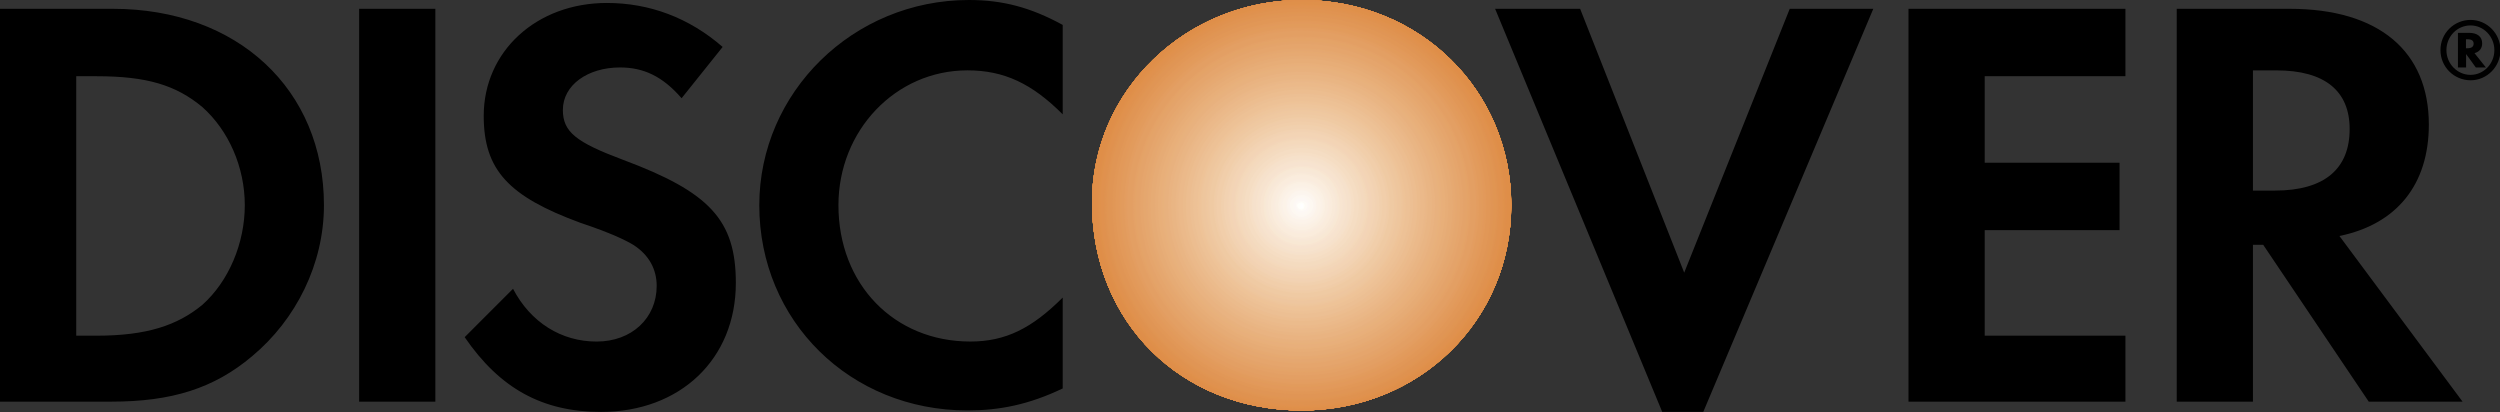 <svg width="2279" height="376" viewBox="0 0 2279 376" fill="none" xmlns="http://www.w3.org/2000/svg">
<rect x="0" y="0" width="2279" height="376" fill="#333333" stroke="none"/>
<g clip-path="url(#clip0)">
<path fill-rule="evenodd" clip-rule="evenodd" d="M102.889 8.028H0V366.136H101.553C156.351 366.136 195.091 354.1 229.837 324.711C269.927 291.314 295.309 240.524 295.309 187.076C295.309 81.528 216.465 8.028 102.889 8.028V8.028ZM184.404 277.942C161.694 296.657 133.615 306.009 88.194 306.009H69.492V69.492H88.194C133.615 69.492 160.345 77.507 184.404 97.546C208.45 118.92 223.158 152.343 223.158 187.076C223.145 221.822 208.45 256.568 184.404 277.942ZM327.383 366.149H396.862V8.028H327.383V366.149ZM567.894 145.663C525.133 129.633 513.11 120.282 513.11 100.23C513.11 77.52 535.82 61.49 565.222 61.49C586.597 61.49 603.976 69.505 621.342 89.543L658.76 42.787C628.022 16.056 591.953 2.698 553.199 2.698C489.064 2.698 440.959 46.795 440.959 105.587C440.959 155.028 463.669 179.086 529.153 203.132C557.22 212.484 570.579 219.163 577.258 223.171C591.953 232.535 598.632 245.881 598.632 260.588C598.632 289.991 575.922 311.365 543.848 311.365C511.774 311.365 483.72 293.999 467.677 263.26L423.593 307.357C455.667 354.113 494.407 375.501 547.856 375.501C620.007 375.501 670.796 327.396 670.796 257.917C670.783 200.448 646.737 175.053 567.894 145.663V145.663ZM692.17 187.076C692.17 292.637 775.021 374.152 881.905 374.152C911.308 374.152 938.025 368.795 968.764 354.101V271.25C940.697 299.303 916.651 311.339 884.577 311.339C815.098 311.339 764.321 259.227 764.321 187.063C764.321 118.92 816.434 64.135 881.905 64.135C915.315 64.135 940.697 76.158 968.764 104.225V22.71C939.361 6.666 913.979 0 883.241 0C777.68 0.013 692.17 84.2 692.17 187.076V187.076Z" fill="black"/>
<path fill-rule="evenodd" clip-rule="evenodd" d="M1186.58 0.013C1081 0.013 995.481 82.864 995.481 184.404C995.481 293.986 1077 374.152 1186.58 374.152C1293.45 374.152 1377.65 292.637 1377.65 187.076C1377.66 82.864 1294.8 0.013 1186.58 0.013Z" fill="#DB8135"/>
<path fill-rule="evenodd" clip-rule="evenodd" d="M1186.58 0.013C1081 0.013 995.481 82.864 995.481 184.404C995.481 293.986 1077 374.152 1186.58 374.152C1293.45 374.152 1377.65 292.637 1377.65 187.076C1377.66 82.864 1294.8 0.013 1186.58 0.013ZM1186.58 187.076H1377.65H1186.58Z" fill="#DB8135"/>
<path fill-rule="evenodd" clip-rule="evenodd" d="M1186.58 187.076H1377.65C1377.65 82.851 1294.78 0.013 1186.58 0.013C1081 0.013 995.481 82.864 995.481 184.404C995.481 293.986 1077 374.152 1186.58 374.152C1293.45 374.152 1377.65 292.637 1377.65 187.076H1186.58Z" fill="#DB8135"/>
<path fill-rule="evenodd" clip-rule="evenodd" d="M1186.58 187.076H1377.65C1377.65 82.851 1294.78 0.013 1186.58 0.013C1081 0.013 995.481 82.864 995.481 184.404C995.481 293.986 1077 374.152 1186.58 374.152C1293.45 374.152 1377.65 292.637 1377.65 187.076H1186.58Z" fill="#DB8137"/>
<path fill-rule="evenodd" clip-rule="evenodd" d="M1186.58 187.076H1377.65C1377.65 82.851 1294.78 0.013 1186.58 0.013C1081 0.013 995.481 82.864 995.481 184.404C995.481 293.986 1077 374.152 1186.58 374.152C1293.45 374.152 1377.65 292.637 1377.65 187.076H1186.58Z" fill="#DC8337"/>
<path fill-rule="evenodd" clip-rule="evenodd" d="M1186.58 187.076H1377.65C1377.65 82.851 1294.78 0.013 1186.58 0.013C1081 0.013 995.481 82.864 995.481 184.404C995.481 293.986 1077 374.152 1186.58 374.152C1293.45 374.152 1377.65 292.637 1377.65 187.076H1186.58Z" fill="#DC8539"/>
<path fill-rule="evenodd" clip-rule="evenodd" d="M1186.58 187.076H1377.65C1377.65 82.851 1294.78 0.013 1186.58 0.013C1081 0.013 995.481 82.864 995.481 184.404C995.481 293.986 1077 374.152 1186.58 374.152C1293.45 374.152 1377.65 292.637 1377.65 187.076H1186.58Z" fill="#DC853A"/>
<path fill-rule="evenodd" clip-rule="evenodd" d="M1186.58 187.076H1377.65C1377.65 82.851 1294.78 0.013 1186.58 0.013C1081 0.013 995.481 82.864 995.481 184.404C995.481 293.986 1077 374.152 1186.58 374.152C1293.45 374.152 1377.65 292.637 1377.65 187.076H1186.58Z" fill="#DC853C"/>
<path fill-rule="evenodd" clip-rule="evenodd" d="M1186.58 187.076H1377.65C1377.65 82.851 1294.78 0.013 1186.58 0.013C1081 0.013 995.481 82.864 995.481 184.404C995.481 293.986 1077 374.152 1186.58 374.152C1293.45 374.152 1377.65 292.637 1377.65 187.076H1186.58Z" fill="#DD873E"/>
<path fill-rule="evenodd" clip-rule="evenodd" d="M1186.58 187.076H1377.65C1377.65 82.851 1294.78 0.013 1186.58 0.013C1081 0.013 995.481 82.864 995.481 184.404C995.481 293.986 1077 374.152 1186.58 374.152C1293.45 374.152 1377.65 292.637 1377.65 187.076H1186.58Z" fill="#DD873E"/>
<path fill-rule="evenodd" clip-rule="evenodd" d="M1186.58 187.076H1377.65C1377.65 82.851 1294.78 0.013 1186.58 0.013C1081 0.013 995.481 82.864 995.481 184.404C995.481 293.986 1077 374.152 1186.58 374.152C1293.45 374.152 1377.65 292.637 1377.65 187.076H1186.58Z" fill="#DD883F"/>
<path fill-rule="evenodd" clip-rule="evenodd" d="M1186.58 187.076H1377.65C1377.65 82.851 1294.78 0.013 1186.58 0.013C1081 0.013 995.481 82.864 995.481 184.404C995.481 293.986 1077 374.152 1186.58 374.152C1293.45 374.152 1377.65 292.637 1377.65 187.076H1186.58Z" fill="#DD8841"/>
<path fill-rule="evenodd" clip-rule="evenodd" d="M1186.58 187.076H1377.65C1377.65 82.851 1294.78 0.013 1186.58 0.013C1081 0.013 995.481 82.864 995.481 184.404C995.481 293.986 1077 374.152 1186.58 374.152C1293.45 374.152 1377.65 292.637 1377.65 187.076H1186.58Z" fill="#DE8A41"/>
<path fill-rule="evenodd" clip-rule="evenodd" d="M1186.58 187.076H1377.65C1377.65 82.851 1294.78 0.013 1186.58 0.013C1081 0.013 995.481 82.864 995.481 184.404C995.481 293.986 1077 374.152 1186.58 374.152C1293.45 374.152 1377.65 292.637 1377.65 187.076H1186.58Z" fill="#DE8A43"/>
<path fill-rule="evenodd" clip-rule="evenodd" d="M1186.58 187.076H1377.65C1377.65 82.851 1294.78 0.013 1186.58 0.013C1081 0.013 995.481 82.864 995.481 184.404C995.481 293.986 1077 374.152 1186.58 374.152C1293.45 374.152 1377.65 292.637 1377.65 187.076H1186.58Z" fill="#DE8A44"/>
<path fill-rule="evenodd" clip-rule="evenodd" d="M1186.58 187.076H1377.65C1377.65 82.851 1294.78 0.013 1186.58 0.013C1081 0.013 995.481 82.864 995.481 184.404C995.481 293.986 1077 374.152 1186.58 374.152C1293.45 374.152 1377.65 292.637 1377.65 187.076H1186.58Z" fill="#DE8C46"/>
<path fill-rule="evenodd" clip-rule="evenodd" d="M1186.58 187.076H1377.65H1186.58ZM1377.66 187.076C1377.66 185.455 1377.64 183.833 1377.58 182.212V182.147C1377.55 180.556 1377.49 178.964 1377.4 177.375V177.245C1377.32 175.687 1377.22 174.131 1377.1 172.576C1377.1 172.511 1377.1 172.446 1377.08 172.381C1376.97 170.853 1376.85 169.327 1376.7 167.803C1376.68 167.712 1376.68 167.634 1376.68 167.543C1376.52 166.049 1376.35 164.557 1376.14 163.069V163.03C1375.96 161.61 1375.77 160.192 1375.56 158.776C1375.53 158.633 1375.51 158.491 1375.51 158.348C1375.27 156.947 1375.05 155.559 1374.8 154.159L1374.72 153.692L1374.32 151.422L1373.78 148.737L1373.51 147.453C1373.28 146.364 1373.06 145.274 1372.8 144.198C1372.69 143.692 1372.54 143.199 1372.45 142.693L1371.68 139.658L1370.92 136.805L1370.54 135.404C1370.27 134.406 1369.96 133.42 1369.69 132.434L1369.23 130.891C1345.57 54.59 1274.44 0 1186.59 0C1109.27 0 1042.72 44.46 1012.63 108.142C1001.48 132.506 995.647 158.961 995.507 185.753C995.65 208.904 999.45 230.732 1006.36 250.744L1006.96 252.418L1007.22 253.118C1014.59 273.119 1025.27 291.742 1038.8 308.213C1073.17 349.224 1125.52 374.139 1186.59 374.139C1273.42 374.139 1345.26 320.34 1369.18 243.533L1370.4 239.409V239.396C1373.89 227.119 1376.13 214.523 1377.09 201.797L1377.12 201.771C1377.22 200.162 1377.35 198.541 1377.42 196.92V196.907C1377.57 193.632 1377.66 190.354 1377.66 187.076V187.076Z" fill="#DF8E47"/>
<path fill-rule="evenodd" clip-rule="evenodd" d="M1186.58 187.076H1376.31C1376.31 114.393 1334.69 51.477 1274.18 20.038C1248.13 7.224 1218.47 0.013 1186.58 0.013C1145.53 0.013 1107.57 12.555 1076.43 33.799C1028.35 67.948 996.817 123.809 996.817 187.076C996.817 256.672 1034.97 317.928 1091.34 350.949C1119.01 365.851 1151.31 374.152 1186.58 374.152C1231.04 374.152 1271.54 360.041 1303.71 335.995C1347.81 301.132 1376.31 247.217 1376.31 187.076H1186.58Z" fill="#DF8E48"/>
<path fill-rule="evenodd" clip-rule="evenodd" d="M1186.58 187.076H1373.63C1373.63 84.187 1289.45 0.013 1186.58 0.013C1184.96 0.013 1183.36 0.039 1181.77 0.078H1181.64C1081.02 2.711 999.489 85.847 999.489 187.076C999.442 226.247 1011.6 264.461 1034.27 296.406C1056.94 328.352 1088.99 352.443 1125.98 365.332C1144.84 371.078 1165.16 374.165 1186.56 374.165C1212.69 374.165 1237.43 369.275 1259.95 360.391C1293.75 345.759 1322.52 321.55 1342.72 290.753C1362.92 259.956 1373.66 223.919 1373.61 187.089H1186.58V187.076Z" fill="#DF8E4A"/>
<path fill-rule="evenodd" clip-rule="evenodd" d="M1186.58 187.076H1372.3C1372.3 85.523 1289.44 1.336 1186.58 1.336C1083.68 1.336 1000.82 85.523 1000.82 187.076C1000.77 211.484 1005.54 235.661 1014.86 258.221C1024.17 280.781 1037.85 301.279 1055.11 318.537C1072.37 335.795 1092.87 349.474 1115.43 358.789C1137.99 368.104 1162.17 372.871 1186.58 372.816C1210.98 372.867 1235.16 368.098 1257.72 358.782C1280.27 349.465 1300.77 335.786 1318.03 318.528C1335.28 301.27 1348.96 280.773 1358.28 258.215C1367.59 235.657 1372.36 211.481 1372.3 187.076H1186.58V187.076Z" fill="#DF904A"/>
<path fill-rule="evenodd" clip-rule="evenodd" d="M1186.58 187.076H1370.97C1370.97 85.522 1288.1 4.008 1186.58 4.008C1085.01 4.008 1002.16 85.522 1002.16 187.076C1002.16 288.642 1085.01 371.48 1186.58 371.48C1288.1 371.48 1370.97 288.629 1370.97 187.076H1186.58Z" fill="#E0914C"/>
<path fill-rule="evenodd" clip-rule="evenodd" d="M1186.58 187.076H1369.62C1369.62 86.858 1286.78 5.356 1186.58 5.356C1086.35 5.356 1003.5 86.858 1003.5 187.076C1003.5 288.642 1086.35 370.144 1186.58 370.144C1286.8 370.144 1369.62 288.642 1369.62 187.076H1186.58Z" fill="#E0914E"/>
<path fill-rule="evenodd" clip-rule="evenodd" d="M1186.58 187.076H1366.96C1366.96 88.194 1286.78 6.679 1186.58 6.679C1086.35 6.679 1006.17 88.194 1006.17 187.076C1006.17 287.293 1086.35 368.795 1186.58 368.795C1286.8 368.795 1366.96 287.293 1366.96 187.076H1186.58Z" fill="#DF924F"/>
<path fill-rule="evenodd" clip-rule="evenodd" d="M1186.58 187.076H1365.63C1365.63 88.194 1285.45 8.028 1186.58 8.028C1087.68 8.028 1007.5 88.207 1007.5 187.076C1007.5 285.944 1087.68 366.136 1186.58 366.136C1285.45 366.136 1365.63 285.944 1365.63 187.076H1186.58Z" fill="#E09351"/>
<path fill-rule="evenodd" clip-rule="evenodd" d="M1186.58 187.076H1364.28C1364.28 89.53 1284.1 10.7 1186.58 10.7C1089.02 10.7 1008.84 89.53 1008.84 187.076C1008.84 285.957 1089.02 364.801 1186.58 364.801C1284.11 364.801 1364.28 285.957 1364.28 187.076H1186.58Z" fill="#E09552"/>
<path fill-rule="evenodd" clip-rule="evenodd" d="M1186.58 187.076H1361.62C1361.62 90.879 1284.1 12.036 1186.58 12.036C1089.02 12.036 1010.18 90.879 1010.18 187.076C1010.18 284.621 1089.02 363.452 1186.58 363.452C1284.11 363.452 1361.62 284.621 1361.62 187.076H1186.58Z" fill="#E09554"/>
<path fill-rule="evenodd" clip-rule="evenodd" d="M1186.58 187.076H1360.28C1360.32 164.253 1355.86 141.646 1347.15 120.552C1338.43 99.457 1325.64 80.292 1309.5 64.153C1293.36 48.015 1274.2 35.221 1253.1 26.507C1232.01 17.793 1209.4 13.329 1186.58 13.372C1163.75 13.325 1141.14 17.787 1120.05 26.5C1098.95 35.213 1079.78 48.006 1063.64 64.145C1047.5 80.284 1034.71 99.451 1025.99 120.547C1017.28 141.642 1012.82 164.251 1012.86 187.076C1012.86 283.285 1090.35 362.129 1186.58 362.129C1282.76 362.129 1360.28 283.285 1360.28 187.076H1186.58Z" fill="#E09555"/>
<path fill-rule="evenodd" clip-rule="evenodd" d="M1186.58 187.076H1358.93C1358.93 92.202 1281.44 14.707 1186.58 14.707C1091.69 14.707 1014.18 92.202 1014.18 187.076C1014.18 283.285 1091.69 359.457 1186.58 359.457C1209.23 359.512 1231.67 355.09 1252.61 346.446C1273.54 337.802 1292.57 325.106 1308.58 309.088C1324.6 293.07 1337.29 274.045 1345.93 253.106C1354.57 232.167 1358.99 209.727 1358.93 187.076H1186.58Z" fill="#E19756"/>
<path fill-rule="evenodd" clip-rule="evenodd" d="M1186.58 187.076H1357.6C1357.6 93.551 1281.45 17.379 1186.58 17.379C1091.69 17.379 1015.53 93.551 1015.53 187.076C1015.46 209.557 1019.84 231.83 1028.41 252.613C1036.98 273.396 1049.58 292.279 1065.47 308.175C1081.37 324.071 1100.26 336.666 1121.04 345.236C1141.82 353.805 1164.1 358.18 1186.58 358.108C1209.06 358.177 1231.33 353.799 1252.11 345.228C1272.89 336.657 1291.77 324.061 1307.66 308.166C1323.56 292.27 1336.15 273.388 1344.72 252.607C1353.29 231.826 1357.67 209.555 1357.6 187.076H1186.58Z" fill="#E19757"/>
<path fill-rule="evenodd" clip-rule="evenodd" d="M1186.58 187.076H1354.93C1354.93 93.551 1280.09 18.715 1186.58 18.715C1093.03 18.715 1016.87 93.551 1016.87 187.076C1016.87 280.614 1093.04 356.772 1186.58 356.772C1280.1 356.772 1354.93 280.601 1354.93 187.076H1186.58V187.076Z" fill="#E29959"/>
<path fill-rule="evenodd" clip-rule="evenodd" d="M1186.58 187.076H1353.59C1353.59 94.874 1278.75 20.051 1186.58 20.051C1094.36 20.051 1019.54 94.874 1019.54 187.076C1019.54 279.278 1094.38 355.436 1186.58 355.436C1278.75 355.436 1353.59 279.278 1353.59 187.076H1186.58Z" fill="#E2995B"/>
<path fill-rule="evenodd" clip-rule="evenodd" d="M1186.58 187.076H1352.24C1352.24 96.223 1277.4 21.387 1186.58 21.387C1095.7 21.387 1020.88 96.223 1020.88 187.076C1020.88 279.278 1095.71 352.765 1186.58 352.765C1277.42 352.765 1352.24 279.278 1352.24 187.076H1186.58Z" fill="#E29B5B"/>
<path fill-rule="evenodd" clip-rule="evenodd" d="M1186.58 187.076H1350.93C1350.93 97.546 1277.42 24.059 1186.58 24.059C1095.7 24.059 1022.21 97.546 1022.21 187.076C1022.21 277.942 1095.71 351.429 1186.58 351.429C1277.42 351.429 1350.93 277.929 1350.93 187.076H1186.58Z" fill="#E29B5D"/>
<path fill-rule="evenodd" clip-rule="evenodd" d="M1186.58 187.076H1348.25C1348.29 165.833 1344.13 144.791 1336.02 125.158C1327.91 105.524 1316.01 87.685 1300.99 72.663C1285.97 57.642 1268.13 45.734 1248.49 37.622C1228.86 29.511 1207.82 25.355 1186.58 25.395C1097.03 25.395 1024.88 97.546 1024.88 187.076C1024.88 276.606 1097.03 350.106 1186.58 350.106C1276.1 350.106 1348.25 276.606 1348.25 187.076H1186.58Z" fill="#E39D5F"/>
<path fill-rule="evenodd" clip-rule="evenodd" d="M1186.58 187.076H1346.9C1346.9 98.882 1274.76 26.731 1186.58 26.731C1098.37 26.731 1026.22 98.882 1026.22 187.076C1026.22 276.606 1098.37 348.757 1186.58 348.757C1274.76 348.757 1346.9 276.606 1346.9 187.076H1186.58Z" fill="#E39D61"/>
<path fill-rule="evenodd" clip-rule="evenodd" d="M1186.58 187.076H1345.59C1345.59 100.217 1274.76 28.067 1186.58 28.067C1098.37 28.067 1027.56 100.217 1027.56 187.076C1027.56 275.27 1098.37 346.085 1186.58 346.085C1274.76 346.085 1345.59 275.27 1345.59 187.076H1186.58Z" fill="#E39F63"/>
<path fill-rule="evenodd" clip-rule="evenodd" d="M1186.58 187.076H1344.24C1344.24 100.217 1273.41 30.738 1186.58 30.738C1099.71 30.738 1028.89 100.217 1028.89 187.076C1028.89 273.934 1099.71 344.762 1186.58 344.762C1273.41 344.762 1344.24 273.934 1344.24 187.076H1186.58Z" fill="#E39F63"/>
<path fill-rule="evenodd" clip-rule="evenodd" d="M1186.58 187.076H1341.55C1341.55 101.566 1272.1 32.074 1186.58 32.074C1101.04 32.074 1031.56 101.553 1031.56 187.076C1031.56 273.934 1101.04 343.413 1186.58 343.413C1272.1 343.413 1341.55 273.934 1341.55 187.076H1186.58Z" fill="#E39F64"/>
<path fill-rule="evenodd" clip-rule="evenodd" d="M1186.58 187.076H1340.24C1340.24 102.902 1272.1 33.41 1186.58 33.41C1101.04 33.41 1032.9 102.902 1032.9 187.076C1032.9 272.599 1101.04 342.091 1186.58 342.091C1272.1 342.091 1340.24 272.599 1340.24 187.076H1186.58Z" fill="#E4A166"/>
<path fill-rule="evenodd" clip-rule="evenodd" d="M1186.58 187.076H1338.89C1338.89 102.902 1270.75 34.746 1186.58 34.746C1102.38 34.746 1034.23 102.889 1034.23 187.076C1034.23 271.263 1102.38 339.419 1186.58 339.419C1270.75 339.419 1338.89 271.263 1338.89 187.076H1186.58Z" fill="#E4A367"/>
<path fill-rule="evenodd" clip-rule="evenodd" d="M1186.58 187.076H1337.56C1337.56 104.238 1269.42 37.418 1186.58 37.418C1103.71 37.418 1035.57 104.225 1035.57 187.076C1035.57 271.262 1103.71 338.07 1186.58 338.07C1269.42 338.07 1337.56 271.262 1337.56 187.076H1186.58Z" fill="#E4A369"/>
<path fill-rule="evenodd" clip-rule="evenodd" d="M1186.58 187.076H1334.9C1334.9 105.574 1269.42 38.754 1186.58 38.754C1103.71 38.754 1038.24 105.574 1038.24 187.076C1038.24 269.927 1103.71 336.734 1186.58 336.734C1269.42 336.734 1334.9 269.927 1334.9 187.076H1186.58Z" fill="#E4A36A"/>
<path fill-rule="evenodd" clip-rule="evenodd" d="M1186.58 187.076H1333.55C1333.61 167.759 1329.84 148.622 1322.48 130.765C1315.11 112.908 1304.29 96.683 1290.63 83.023C1276.97 69.364 1260.74 58.538 1242.89 51.17C1225.03 43.802 1205.89 40.036 1186.58 40.09C1167.26 40.031 1148.12 43.794 1130.26 51.159C1112.4 58.525 1096.17 69.35 1082.51 83.01C1068.85 96.671 1058.02 112.897 1050.65 130.757C1043.29 148.616 1039.52 167.756 1039.58 187.076C1039.58 268.591 1105.05 335.398 1186.58 335.398C1268.07 335.398 1333.55 268.591 1333.55 187.076H1186.58Z" fill="#E5A56C"/>
<path fill-rule="evenodd" clip-rule="evenodd" d="M1186.58 187.076H1332.22C1332.22 106.91 1266.73 41.438 1186.58 41.438C1106.39 41.438 1040.91 106.91 1040.91 187.076C1040.91 267.255 1106.39 332.726 1186.58 332.726C1266.73 332.726 1332.22 267.255 1332.22 187.076H1186.58Z" fill="#E5A56C"/>
<path fill-rule="evenodd" clip-rule="evenodd" d="M1186.58 187.076H1330.87C1330.87 108.246 1265.41 44.11 1186.58 44.11C1107.72 44.11 1042.25 108.246 1042.25 187.076C1042.25 267.255 1107.72 331.377 1186.58 331.377C1265.41 331.377 1330.87 267.255 1330.87 187.076H1186.58Z" fill="#E5A76E"/>
<path fill-rule="evenodd" clip-rule="evenodd" d="M1186.58 187.076H1328.21C1328.21 109.582 1265.41 45.446 1186.58 45.446C1107.72 45.446 1044.94 109.582 1044.94 187.076C1044.94 265.919 1107.73 330.055 1186.58 330.055C1265.41 330.055 1328.21 265.919 1328.21 187.076H1186.58V187.076Z" fill="#E5A770"/>
<path fill-rule="evenodd" clip-rule="evenodd" d="M1186.58 187.076H1326.86C1326.86 109.582 1264.06 46.782 1186.58 46.782C1109.06 46.782 1046.26 109.582 1046.26 187.076C1046.26 264.583 1109.06 327.383 1186.58 327.383C1264.07 327.383 1326.86 264.583 1326.86 187.076H1186.58Z" fill="#E6A970"/>
<path fill-rule="evenodd" clip-rule="evenodd" d="M1186.58 187.076H1325.52C1325.52 110.917 1262.72 48.118 1186.58 48.118C1110.39 48.118 1047.59 110.917 1047.59 187.076C1047.59 264.583 1110.39 326.034 1186.58 326.034C1262.72 326.034 1325.52 264.583 1325.52 187.076H1186.58Z" fill="#E6A972"/>
<path fill-rule="evenodd" clip-rule="evenodd" d="M1186.58 187.076H1324.2C1324.2 112.253 1262.72 50.79 1186.58 50.79C1110.39 50.79 1048.93 112.253 1048.93 187.076C1048.9 205.159 1052.45 223.069 1059.36 239.78C1066.26 256.491 1076.4 271.674 1089.19 284.46C1101.98 297.246 1117.16 307.383 1133.87 314.29C1150.58 321.197 1168.5 324.738 1186.58 324.711C1204.66 324.735 1222.57 321.191 1239.27 314.283C1255.98 307.374 1271.17 297.237 1283.95 284.451C1296.73 271.665 1306.87 256.483 1313.78 239.774C1320.68 223.064 1324.23 205.156 1324.2 187.076H1186.58Z" fill="#E6AB74"/>
<path fill-rule="evenodd" clip-rule="evenodd" d="M1186.58 187.076H1321.52C1321.56 169.342 1318.11 151.773 1311.34 135.379C1304.58 118.985 1294.64 104.09 1282.1 91.549C1269.56 79.009 1254.67 69.07 1238.27 62.304C1221.88 55.538 1204.31 52.079 1186.58 52.126C1168.84 52.074 1151.27 55.53 1134.87 62.293C1118.47 69.056 1103.57 78.994 1091.03 91.536C1078.49 104.077 1068.55 118.974 1061.78 135.37C1055.01 151.766 1051.55 169.338 1051.6 187.076C1051.6 261.911 1111.73 323.375 1186.58 323.375C1261.39 323.375 1321.52 261.911 1321.52 187.076H1186.58Z" fill="#E6AB75"/>
<path fill-rule="evenodd" clip-rule="evenodd" d="M1186.58 187.076H1320.18C1320.18 113.576 1260.06 53.461 1186.58 53.461C1113.08 53.461 1052.94 113.589 1052.94 187.076C1052.94 261.911 1113.07 320.703 1186.58 320.703C1204.14 320.763 1221.54 317.348 1237.78 310.653C1254.02 303.959 1268.77 294.118 1281.19 281.697C1293.61 269.276 1303.45 254.521 1310.14 238.282C1316.83 222.042 1320.24 204.64 1320.18 187.076H1186.58Z" fill="#E7AD77"/>
<path fill-rule="evenodd" clip-rule="evenodd" d="M1186.58 187.076H1318.86C1318.86 114.925 1260.06 54.797 1186.58 54.797C1113.08 54.797 1054.27 114.925 1054.27 187.076C1054.27 260.576 1113.07 319.368 1186.58 319.368C1203.97 319.44 1221.2 316.067 1237.29 309.444C1253.37 302.821 1267.98 293.079 1280.28 280.78C1292.58 268.481 1302.32 253.869 1308.94 237.786C1315.56 221.703 1318.93 204.468 1318.86 187.076H1186.58Z" fill="#E7AD77"/>
<path fill-rule="evenodd" clip-rule="evenodd" d="M1186.58 187.076H1317.52C1317.52 114.925 1258.73 57.456 1186.58 57.456C1114.41 57.456 1055.61 114.925 1055.61 187.076C1055.61 259.24 1114.4 318.032 1186.58 318.032C1258.72 318.032 1317.52 259.24 1317.52 187.076H1186.58Z" fill="#E8AF79"/>
<path fill-rule="evenodd" clip-rule="evenodd" d="M1186.58 187.076H1314.84C1314.84 116.261 1257.38 58.805 1186.58 58.805C1115.75 58.805 1058.28 116.261 1058.28 187.076C1058.28 259.24 1115.74 316.696 1186.58 316.696C1257.38 316.696 1314.84 259.24 1314.84 187.076H1186.58Z" fill="#E8AF7B"/>
<path fill-rule="evenodd" clip-rule="evenodd" d="M1186.58 187.076H1313.51C1313.51 117.597 1257.38 60.128 1186.58 60.128C1115.75 60.128 1059.62 117.597 1059.62 187.076C1059.62 257.891 1115.74 314.024 1186.58 314.024C1257.38 314.024 1313.51 257.904 1313.51 187.076H1186.58Z" fill="#E8B17B"/>
<path fill-rule="evenodd" clip-rule="evenodd" d="M1186.58 187.076H1312.18C1312.19 170.577 1308.96 154.237 1302.65 138.991C1296.35 123.745 1287.09 109.892 1275.43 98.226C1263.76 86.559 1249.91 77.308 1234.66 71.003C1219.42 64.697 1203.08 61.46 1186.58 61.477C1170.08 61.456 1153.73 64.691 1138.48 70.995C1123.24 77.299 1109.38 86.55 1097.71 98.216C1086.04 109.883 1076.79 123.737 1070.48 138.985C1064.17 154.233 1060.94 170.575 1060.95 187.076C1060.93 203.578 1064.17 219.922 1070.48 235.171C1076.78 250.42 1086.04 264.275 1097.71 275.944C1109.38 287.612 1123.23 296.863 1138.48 303.168C1153.73 309.474 1170.08 312.709 1186.58 312.688C1203.08 312.703 1219.42 309.465 1234.66 303.157C1249.91 296.85 1263.76 287.598 1275.43 275.931C1287.09 264.263 1296.35 250.41 1302.65 235.163C1308.96 219.916 1312.19 203.575 1312.18 187.076H1186.58V187.076Z" fill="#E8B17D"/>
<path fill-rule="evenodd" clip-rule="evenodd" d="M1186.58 187.076H1310.83C1310.83 118.933 1254.72 64.148 1186.58 64.148C1118.42 64.148 1062.29 118.933 1062.29 187.076C1062.29 255.219 1118.41 311.352 1186.58 311.352C1254.72 311.352 1310.83 255.232 1310.83 187.076H1186.58Z" fill="#E8B17E"/>
<path fill-rule="evenodd" clip-rule="evenodd" d="M1186.58 187.076H1308.17C1308.17 120.269 1253.37 65.484 1186.58 65.484C1170.59 65.43 1154.76 68.537 1139.98 74.628C1125.2 80.719 1111.78 89.673 1100.47 100.975C1089.17 112.276 1080.21 125.702 1074.12 140.479C1068.03 155.256 1064.92 171.092 1064.97 187.076C1064.97 255.219 1118.42 310.003 1186.58 310.003C1253.37 310.003 1308.17 255.219 1308.17 187.076H1186.58Z" fill="#E9B381"/>
<path fill-rule="evenodd" clip-rule="evenodd" d="M1186.58 187.076H1306.82C1306.89 171.266 1303.82 155.599 1297.8 140.98C1291.79 126.36 1282.93 113.078 1271.75 101.898C1260.57 90.718 1247.29 81.862 1232.67 75.841C1218.05 69.821 1202.39 66.755 1186.58 66.82C1170.77 66.753 1155.1 69.818 1140.48 75.838C1125.86 81.857 1112.57 90.712 1101.39 101.892C1090.21 113.072 1081.35 126.355 1075.33 140.976C1069.31 155.596 1066.24 171.264 1066.31 187.076C1066.24 202.888 1069.31 218.557 1075.33 233.178C1081.35 247.799 1090.21 261.083 1101.39 272.264C1112.57 283.445 1125.85 292.301 1140.48 298.322C1155.1 304.343 1170.77 307.41 1186.58 307.344C1202.39 307.408 1218.05 304.34 1232.67 298.318C1247.29 292.296 1260.57 283.44 1271.75 272.259C1282.93 261.078 1291.79 247.794 1297.8 233.174C1303.82 218.554 1306.89 202.886 1306.82 187.076H1186.58Z" fill="#E9B381"/>
<path fill-rule="evenodd" clip-rule="evenodd" d="M1186.58 187.076H1305.48C1305.48 121.604 1252.04 68.156 1186.58 68.156C1121.09 68.156 1067.65 121.604 1067.65 187.076C1067.65 252.547 1121.09 305.996 1186.58 305.996C1252.04 305.996 1305.48 252.547 1305.48 187.076H1186.58V187.076Z" fill="#E9B583"/>
<path fill-rule="evenodd" clip-rule="evenodd" d="M1186.58 187.076H1304.16C1304.16 122.94 1250.69 70.828 1186.58 70.828C1122.43 70.828 1068.98 122.94 1068.98 187.076C1068.98 252.547 1122.43 304.66 1186.58 304.66C1250.69 304.66 1304.16 252.547 1304.16 187.076H1186.58V187.076Z" fill="#E9B584"/>
<path fill-rule="evenodd" clip-rule="evenodd" d="M1186.58 187.076H1301.48C1301.48 124.276 1250.69 72.164 1186.58 72.164C1122.43 72.164 1071.65 124.276 1071.65 187.076C1071.65 251.211 1122.43 303.324 1186.58 303.324C1250.69 303.324 1301.48 251.211 1301.48 187.076H1186.58Z" fill="#EAB786"/>
<path fill-rule="evenodd" clip-rule="evenodd" d="M1186.58 187.076H1300.14C1300.15 172.158 1297.23 157.384 1291.52 143.599C1285.82 129.814 1277.46 117.289 1266.91 106.74C1256.36 96.191 1243.84 87.825 1230.05 82.121C1216.27 76.418 1201.5 73.488 1186.58 73.5C1123.77 73.5 1072.99 124.276 1072.99 187.076C1072.99 249.876 1123.77 300.652 1186.58 300.652C1201.5 300.664 1216.27 297.734 1230.05 292.031C1243.84 286.327 1256.36 277.961 1266.91 267.412C1277.46 256.863 1285.82 244.338 1291.52 230.553C1297.23 216.768 1300.15 201.994 1300.14 187.076H1186.58Z" fill="#EAB788"/>
<path fill-rule="evenodd" clip-rule="evenodd" d="M1186.58 187.076H1298.79C1298.79 125.612 1248.03 74.835 1186.58 74.835C1125.1 74.835 1074.32 125.612 1074.32 187.076C1074.32 249.875 1125.1 299.316 1186.58 299.316C1248.03 299.316 1298.79 249.875 1298.79 187.076H1186.58Z" fill="#EBB989"/>
<path fill-rule="evenodd" clip-rule="evenodd" d="M1186.58 187.076H1297.48C1297.48 126.948 1248.04 77.507 1186.58 77.507C1125.1 77.507 1075.66 126.948 1075.66 187.076C1075.62 201.651 1078.47 216.09 1084.03 229.563C1089.59 243.035 1097.76 255.276 1108.07 265.582C1118.38 275.888 1130.62 284.055 1144.09 289.615C1157.56 295.175 1172 298.018 1186.58 297.98C1201.15 298.016 1215.59 295.172 1229.06 289.611C1242.53 284.051 1254.77 275.883 1265.08 265.577C1275.38 255.272 1283.55 243.031 1289.11 229.56C1294.67 216.088 1297.52 201.65 1297.48 187.076H1186.58V187.076Z" fill="#EBB98A"/>
<path fill-rule="evenodd" clip-rule="evenodd" d="M1186.58 187.076H1294.8C1294.86 172.847 1292.1 158.747 1286.68 145.589C1281.27 132.431 1273.3 120.477 1263.24 110.414C1253.17 100.352 1241.22 92.382 1228.06 86.963C1214.91 81.544 1200.81 78.785 1186.58 78.843C1126.44 78.843 1078.33 126.935 1078.33 187.076C1078.33 247.217 1126.44 296.657 1186.58 296.657C1246.69 296.657 1294.8 247.217 1294.8 187.076H1186.58Z" fill="#EBBB8C"/>
<path fill-rule="evenodd" clip-rule="evenodd" d="M1186.58 187.076H1293.45C1293.45 128.284 1245.37 80.179 1186.58 80.179C1127.77 80.179 1079.67 128.271 1079.67 187.076C1079.67 247.204 1127.77 293.986 1186.58 293.986C1245.37 293.986 1293.45 247.217 1293.45 187.076H1186.58Z" fill="#EBBB8C"/>
<path fill-rule="evenodd" clip-rule="evenodd" d="M1186.58 187.076H1292.14C1292.14 129.62 1245.38 81.515 1186.58 81.515C1127.77 81.515 1081 129.607 1081 187.076C1080.92 200.962 1083.6 214.727 1088.87 227.573C1094.15 240.418 1101.92 252.089 1111.74 261.908C1121.56 271.726 1133.23 279.499 1146.08 284.773C1158.93 290.048 1172.69 292.721 1186.58 292.637C1200.46 292.721 1214.23 290.048 1227.07 284.773C1239.92 279.498 1251.59 271.726 1261.41 261.907C1271.23 252.088 1279 240.417 1284.28 227.572C1289.55 214.727 1292.22 200.962 1292.14 187.076H1186.58Z" fill="#ECBD8F"/>
<path fill-rule="evenodd" clip-rule="evenodd" d="M1186.58 187.076H1290.79C1290.79 129.62 1244.03 84.187 1186.58 84.187C1129.11 84.187 1082.34 129.607 1082.34 187.076C1082.34 244.545 1129.11 291.314 1186.58 291.314C1244.03 291.314 1290.79 244.545 1290.79 187.076H1186.58Z" fill="#ECBD90"/>
<path fill-rule="evenodd" clip-rule="evenodd" d="M1186.58 187.076H1288.11C1288.11 173.74 1285.49 160.534 1280.39 148.211C1275.29 135.889 1267.81 124.692 1258.39 115.261C1248.96 105.83 1237.76 98.349 1225.44 93.247C1213.12 88.144 1199.91 85.519 1186.58 85.523C1173.24 85.516 1160.03 88.138 1147.71 93.239C1135.38 98.34 1124.18 105.82 1114.75 115.251C1105.32 124.682 1097.84 135.88 1092.73 148.204C1087.63 160.528 1085.01 173.737 1085.01 187.076C1085.01 243.196 1130.44 289.965 1186.58 289.965C1242.69 289.965 1288.11 243.196 1288.11 187.076H1186.58Z" fill="#ECBF93"/>
<path fill-rule="evenodd" clip-rule="evenodd" d="M1186.58 187.076H1286.8C1286.8 132.291 1241.35 86.858 1186.58 86.858C1130.44 86.858 1086.35 132.291 1086.35 187.076C1086.35 243.196 1130.44 287.293 1186.58 287.293C1241.35 287.293 1286.8 243.196 1286.8 187.076H1186.58Z" fill="#ECBF93"/>
<path fill-rule="evenodd" clip-rule="evenodd" d="M1186.58 187.076H1285.45C1285.45 132.292 1241.35 88.194 1186.58 88.194C1131.78 88.194 1087.68 132.279 1087.68 187.076C1087.68 241.873 1131.78 285.957 1186.58 285.957C1199.57 285.986 1212.44 283.449 1224.45 278.489C1236.46 273.53 1247.37 266.248 1256.56 257.06C1265.74 247.872 1273.03 236.96 1277.98 224.95C1282.94 212.94 1285.48 200.069 1285.45 187.076H1186.58Z" fill="#EDC195"/>
<path fill-rule="evenodd" clip-rule="evenodd" d="M1186.58 187.076H1284.11C1284.11 133.627 1240.04 90.879 1186.58 90.879C1133.12 90.879 1089.02 133.64 1089.02 187.076C1089.02 240.524 1133.12 284.622 1186.58 284.622C1240.03 284.622 1284.11 240.524 1284.11 187.076H1186.58Z" fill="#EDC196"/>
<path fill-rule="evenodd" clip-rule="evenodd" d="M1186.58 187.076H1281.44C1281.44 134.963 1238.68 92.202 1186.58 92.202C1134.45 92.202 1091.69 134.963 1091.69 187.076C1091.69 240.524 1134.45 283.286 1186.58 283.286C1238.69 283.286 1281.44 240.524 1281.44 187.076H1186.58V187.076Z" fill="#EEC397"/>
<path fill-rule="evenodd" clip-rule="evenodd" d="M1186.58 187.076H1280.1C1280.1 136.299 1238.69 93.551 1186.58 93.551C1134.45 93.551 1093.03 136.312 1093.03 187.076C1092.95 199.382 1095.32 211.58 1099.99 222.964C1104.67 234.347 1111.56 244.69 1120.26 253.391C1128.96 262.092 1139.3 268.979 1150.69 273.652C1162.07 278.325 1174.27 280.691 1186.58 280.614C1198.88 280.69 1211.08 278.322 1222.46 273.648C1233.84 268.974 1244.18 262.086 1252.88 253.385C1261.58 244.684 1268.47 234.342 1273.14 222.96C1277.81 211.577 1280.18 199.38 1280.1 187.076H1186.58Z" fill="#EEC399"/>
<path fill-rule="evenodd" clip-rule="evenodd" d="M1186.58 187.076H1278.75C1278.75 136.299 1237.34 94.874 1186.58 94.874C1135.79 94.874 1094.36 136.299 1094.36 187.076C1094.36 237.865 1135.79 279.278 1186.58 279.278C1237.34 279.278 1278.75 237.865 1278.75 187.076H1186.58Z" fill="#EEC59B"/>
<path fill-rule="evenodd" clip-rule="evenodd" d="M1186.58 187.076H1277.42C1277.42 137.635 1236.01 97.546 1186.58 97.546C1137.12 97.546 1095.7 137.635 1095.7 187.076C1095.7 237.866 1137.12 277.942 1186.58 277.942C1236.01 277.942 1277.42 237.866 1277.42 187.076H1186.58Z" fill="#EEC69D"/>
<path fill-rule="evenodd" clip-rule="evenodd" d="M1186.58 187.076H1274.76C1274.76 138.984 1236.01 98.882 1186.58 98.882C1137.12 98.882 1098.37 138.971 1098.37 187.076C1098.37 236.517 1137.12 276.606 1186.58 276.606C1236.01 276.606 1274.76 236.517 1274.76 187.076H1186.58Z" fill="#EEC69F"/>
<path fill-rule="evenodd" clip-rule="evenodd" d="M1186.58 187.076H1273.41C1273.43 175.665 1271.2 164.363 1266.85 153.816C1262.49 143.27 1256.1 133.687 1248.03 125.617C1239.96 117.548 1230.38 111.15 1219.84 106.791C1209.29 102.432 1197.99 100.198 1186.58 100.217C1175.16 100.193 1163.86 102.424 1153.31 106.78C1142.76 111.136 1133.17 117.533 1125.1 125.603C1117.03 133.673 1110.63 143.258 1106.27 153.807C1101.92 164.356 1099.68 175.662 1099.71 187.076C1099.68 198.489 1101.92 209.795 1106.27 220.344C1110.63 230.893 1117.03 240.478 1125.1 248.548C1133.17 256.618 1142.76 263.015 1153.31 267.372C1163.86 271.728 1175.16 273.958 1186.58 273.934C1197.99 273.955 1209.29 271.722 1219.84 267.364C1230.38 263.006 1239.96 256.608 1248.03 248.538C1256.1 240.468 1262.49 230.885 1266.85 220.337C1271.2 209.79 1273.43 198.487 1273.41 187.076H1186.58V187.076Z" fill="#EFC89F"/>
<path fill-rule="evenodd" clip-rule="evenodd" d="M1186.58 187.076H1272.1C1272.1 140.32 1233.35 101.566 1186.58 101.566C1139.8 101.566 1101.04 140.32 1101.04 187.076C1101.01 198.317 1103.2 209.455 1107.48 219.847C1111.77 230.24 1118.07 239.682 1126.02 247.63C1133.97 255.579 1143.41 261.877 1153.81 266.162C1164.2 270.447 1175.34 272.634 1186.58 272.598C1197.82 272.633 1208.95 270.444 1219.35 266.158C1229.74 261.872 1239.18 255.574 1247.13 247.626C1255.08 239.677 1261.37 230.236 1265.66 219.844C1269.95 209.453 1272.13 198.316 1272.1 187.076H1186.58Z" fill="#EFC8A1"/>
<path fill-rule="evenodd" clip-rule="evenodd" d="M1186.58 187.076H1270.75C1270.75 141.656 1233.33 104.238 1186.58 104.238C1139.8 104.238 1102.38 141.656 1102.38 187.076C1102.33 198.146 1104.48 209.115 1108.69 219.351C1112.91 229.586 1119.11 238.886 1126.94 246.713C1134.77 254.54 1144.07 260.739 1154.3 264.953C1164.54 269.166 1175.51 271.311 1186.58 271.263C1197.65 271.307 1208.61 269.16 1218.85 264.945C1229.08 260.73 1238.38 254.53 1246.2 246.704C1254.03 238.877 1260.23 229.579 1264.44 219.345C1268.65 209.111 1270.8 198.143 1270.75 187.076H1186.58Z" fill="#EFCAA3"/>
<path fill-rule="evenodd" clip-rule="evenodd" d="M1186.58 187.076H1268.07C1268.14 176.354 1266.08 165.725 1262.01 155.806C1257.94 145.887 1251.94 136.874 1244.36 129.292C1236.78 121.71 1227.77 115.709 1217.85 111.638C1207.93 107.566 1197.3 105.505 1186.58 105.574C1175.85 105.503 1165.22 107.563 1155.3 111.633C1145.38 115.704 1136.37 121.704 1128.78 129.286C1121.2 136.868 1115.19 145.881 1111.12 155.801C1107.05 165.721 1104.98 176.352 1105.05 187.076C1105.05 232.509 1141.13 269.927 1186.58 269.927C1232 269.927 1268.07 232.522 1268.07 187.076H1186.58Z" fill="#EFCAA3"/>
<path fill-rule="evenodd" clip-rule="evenodd" d="M1186.58 187.076H1266.73C1266.73 142.979 1230.66 106.91 1186.58 106.91C1142.47 106.91 1106.39 142.979 1106.39 187.076C1106.39 231.173 1142.47 267.255 1186.58 267.255C1230.65 267.255 1266.73 231.173 1266.73 187.076H1186.58V187.076Z" fill="#F0CCA6"/>
<path fill-rule="evenodd" clip-rule="evenodd" d="M1186.58 187.076H1265.41C1265.41 144.327 1229.31 108.246 1186.58 108.246C1142.47 108.246 1107.72 144.327 1107.72 187.076C1107.72 231.173 1142.47 265.919 1186.58 265.919C1229.31 265.919 1265.41 231.173 1265.41 187.076H1186.58Z" fill="#F0CCA8"/>
<path fill-rule="evenodd" clip-rule="evenodd" d="M1186.58 187.076H1264.07C1264.07 144.328 1229.31 110.917 1186.58 110.917C1143.82 110.917 1109.06 144.328 1109.06 187.076C1109.07 207.63 1117.24 227.338 1131.78 241.871C1146.31 256.404 1166.02 264.573 1186.58 264.583C1207.13 264.566 1226.83 256.394 1241.36 241.862C1255.89 227.33 1264.06 207.626 1264.07 187.076H1186.58Z" fill="#F1CEAA"/>
<path fill-rule="evenodd" clip-rule="evenodd" d="M1186.58 187.076H1261.39C1261.41 177.246 1259.48 167.509 1255.73 158.423C1251.98 149.338 1246.47 141.082 1239.52 134.131C1232.57 127.179 1224.31 121.669 1215.23 117.914C1206.14 114.16 1196.41 112.236 1186.58 112.253C1145.14 112.253 1111.73 145.65 1111.73 187.076C1111.73 228.501 1145.14 263.247 1186.58 263.247C1227.99 263.247 1261.39 228.501 1261.39 187.076H1186.58Z" fill="#F1CEAA"/>
<path fill-rule="evenodd" clip-rule="evenodd" d="M1186.58 187.076H1260.06C1260.06 146.999 1226.65 113.576 1186.58 113.576C1146.48 113.576 1113.08 146.986 1113.08 187.076C1113.05 196.736 1114.93 206.307 1118.61 215.237C1122.3 224.168 1127.71 232.282 1134.54 239.113C1141.37 245.944 1149.49 251.357 1158.42 255.04C1167.35 258.723 1176.92 260.605 1186.58 260.575C1196.24 260.603 1205.81 258.72 1214.74 255.036C1223.66 251.352 1231.78 245.939 1238.61 239.108C1245.44 232.278 1250.85 224.164 1254.53 215.234C1258.21 206.305 1260.09 196.735 1260.06 187.076H1186.58Z" fill="#F1D0AD"/>
<path fill-rule="evenodd" clip-rule="evenodd" d="M1186.58 187.076H1258.72C1258.72 148.322 1226.64 114.925 1186.58 114.925C1146.47 114.925 1114.41 148.322 1114.41 187.076C1114.37 196.564 1116.21 205.966 1119.82 214.74C1123.43 223.514 1128.75 231.486 1135.46 238.195C1142.17 244.904 1150.14 250.218 1158.91 253.83C1167.69 257.442 1177.09 259.281 1186.58 259.24C1196.06 259.277 1205.46 257.436 1214.23 253.823C1223.01 250.209 1230.97 244.895 1237.68 238.186C1244.39 231.477 1249.7 223.507 1253.31 214.734C1256.92 205.962 1258.76 196.562 1258.72 187.076H1186.58V187.076Z" fill="#F1D0AE"/>
<path fill-rule="evenodd" clip-rule="evenodd" d="M1186.58 187.076H1257.38C1257.38 148.322 1225.31 117.597 1186.58 117.597C1147.82 117.597 1115.75 148.322 1115.75 187.076C1115.75 225.83 1147.82 257.891 1186.58 257.891C1225.31 257.891 1257.38 225.817 1257.38 187.076H1186.58Z" fill="#F2D2B1"/>
<path fill-rule="evenodd" clip-rule="evenodd" d="M1186.58 187.076H1254.72C1254.72 149.671 1223.97 118.933 1186.58 118.933C1149.16 118.933 1118.42 149.671 1118.42 187.076C1118.42 225.829 1149.17 256.555 1186.58 256.555C1223.97 256.555 1254.72 225.816 1254.72 187.076H1186.58Z" fill="#F2D2B3"/>
<path fill-rule="evenodd" clip-rule="evenodd" d="M1186.58 187.076H1253.37C1253.37 150.994 1223.96 120.269 1186.58 120.269C1149.16 120.269 1119.76 150.994 1119.76 187.076C1119.76 224.494 1149.17 253.883 1186.58 253.883C1223.97 253.883 1253.37 224.481 1253.37 187.076H1186.58Z" fill="#F3D4B4"/>
<path fill-rule="evenodd" clip-rule="evenodd" d="M1186.58 187.076H1252.04C1252.01 169.721 1245.11 153.084 1232.84 140.812C1220.57 128.539 1203.93 121.632 1186.58 121.604C1150.48 121.604 1121.09 151.007 1121.09 187.076C1121.09 223.145 1150.48 252.547 1186.58 252.547C1203.93 252.516 1220.57 245.608 1232.83 233.336C1245.1 221.064 1252.01 204.429 1252.04 187.076H1186.58Z" fill="#F3D4B5"/>
<path fill-rule="evenodd" clip-rule="evenodd" d="M1186.58 187.076H1250.69C1250.69 152.343 1221.3 124.276 1186.58 124.276C1151.82 124.276 1122.43 152.343 1122.43 187.076C1122.43 223.158 1151.83 251.211 1186.58 251.211C1221.31 251.211 1250.69 223.145 1250.69 187.076H1186.58Z" fill="#F3D4B7"/>
<path fill-rule="evenodd" clip-rule="evenodd" d="M1186.58 187.076H1248.03C1248.05 178.999 1246.48 170.998 1243.4 163.531C1240.32 156.065 1235.79 149.281 1230.08 143.569C1224.37 137.858 1217.59 133.331 1210.12 130.249C1202.66 127.167 1194.65 125.592 1186.58 125.612C1178.5 125.588 1170.5 127.162 1163.03 130.242C1155.56 133.322 1148.77 137.848 1143.06 143.56C1137.35 149.272 1132.82 156.057 1129.74 163.525C1126.65 170.993 1125.08 178.997 1125.1 187.076C1125.1 221.822 1151.83 249.875 1186.58 249.875C1221.31 249.875 1248.03 221.809 1248.03 187.076H1186.58Z" fill="#F3D6B8"/>
<path fill-rule="evenodd" clip-rule="evenodd" d="M1186.58 187.076H1246.69C1246.73 179.172 1245.19 171.339 1242.18 164.03C1239.17 156.721 1234.75 150.081 1229.16 144.491C1223.57 138.901 1216.93 134.473 1209.62 131.462C1202.31 128.451 1194.48 126.917 1186.58 126.948C1153.17 126.948 1126.44 153.679 1126.44 187.076C1126.44 220.473 1153.17 247.204 1186.58 247.204C1194.48 247.234 1202.31 245.7 1209.62 242.689C1216.93 239.678 1223.57 235.25 1229.16 229.661C1234.75 224.071 1239.17 217.43 1242.18 210.121C1245.19 202.812 1246.73 194.98 1246.69 187.076H1186.58Z" fill="#F4D8BA"/>
<path fill-rule="evenodd" clip-rule="evenodd" d="M1186.58 187.076H1245.37C1245.37 155.002 1218.64 128.284 1186.58 128.284C1154.52 128.284 1127.77 155.015 1127.77 187.076C1127.77 220.486 1154.52 245.868 1186.58 245.868C1218.64 245.868 1245.37 220.473 1245.37 187.076H1186.58Z" fill="#F4D9BC"/>
<path fill-rule="evenodd" clip-rule="evenodd" d="M1186.58 187.076H1244.03C1244.03 156.338 1218.65 130.956 1186.58 130.956C1154.5 130.956 1129.11 156.338 1129.11 187.076C1129.11 219.15 1154.5 244.532 1186.58 244.532C1218.65 244.532 1244.03 219.137 1244.03 187.076H1186.58V187.076Z" fill="#F4D9BE"/>
<path fill-rule="evenodd" clip-rule="evenodd" d="M1186.58 187.076H1241.35C1241.35 156.337 1217.3 132.292 1186.58 132.292C1155.83 132.292 1131.78 156.337 1131.78 187.076C1131.78 217.814 1155.83 243.196 1186.58 243.196C1217.3 243.196 1241.35 217.801 1241.35 187.076H1186.58Z" fill="#F4DBBF"/>
<path fill-rule="evenodd" clip-rule="evenodd" d="M1186.58 187.076H1240.03C1239.98 172.913 1234.34 159.342 1224.33 149.327C1214.31 139.313 1200.74 133.669 1186.58 133.627C1157.16 133.627 1133.12 157.673 1133.12 187.076C1133.12 216.478 1157.16 240.524 1186.58 240.524C1200.74 240.483 1214.31 234.839 1224.33 224.824C1234.34 214.81 1239.98 201.239 1240.03 187.076H1186.58Z" fill="#F4DBC0"/>
<path fill-rule="evenodd" clip-rule="evenodd" d="M1186.58 187.076H1238.69C1238.69 159.009 1214.63 134.963 1186.58 134.963C1158.51 134.963 1134.45 159.009 1134.45 187.076C1134.45 216.478 1158.51 239.188 1186.58 239.188C1214.62 239.188 1238.69 216.478 1238.69 187.076H1186.58Z" fill="#F5DDC3"/>
<path fill-rule="evenodd" clip-rule="evenodd" d="M1186.58 187.076H1237.34C1237.34 160.345 1214.62 137.635 1186.58 137.635C1158.51 137.635 1135.79 160.345 1135.79 187.076C1135.79 200.543 1141.14 213.458 1150.66 222.98C1160.18 232.503 1173.1 237.853 1186.56 237.853C1200.03 237.853 1212.95 232.503 1222.47 222.98C1231.99 213.458 1237.34 200.543 1237.34 187.076H1186.58Z" fill="#F5DDC3"/>
<path fill-rule="evenodd" clip-rule="evenodd" d="M1186.58 187.076H1234.66C1234.66 160.345 1213.31 138.984 1186.58 138.984C1159.85 138.984 1138.46 160.358 1138.46 187.076C1138.46 213.793 1159.85 236.517 1186.58 236.517C1213.31 236.517 1234.66 213.806 1234.66 187.076H1186.58Z" fill="#F6DFC6"/>
<path fill-rule="evenodd" clip-rule="evenodd" d="M1186.58 187.076H1233.33C1233.33 161.681 1211.96 140.32 1186.58 140.32C1161.17 140.32 1139.8 161.694 1139.8 187.076C1139.8 213.806 1161.17 233.845 1186.58 233.845C1211.96 233.845 1233.33 213.806 1233.33 187.076H1186.58Z" fill="#F6DFC7"/>
<path fill-rule="evenodd" clip-rule="evenodd" d="M1186.58 187.076H1232C1232 163.03 1211.96 141.656 1186.58 141.656C1161.17 141.656 1141.13 163.03 1141.13 187.076C1141.08 193.057 1142.22 198.989 1144.49 204.525C1146.76 210.06 1150.1 215.089 1154.33 219.318C1158.56 223.547 1163.59 226.892 1169.13 229.156C1174.66 231.421 1180.6 232.561 1186.58 232.509C1192.56 232.557 1198.49 231.415 1204.02 229.149C1209.55 226.883 1214.58 223.538 1218.81 219.309C1223.03 215.08 1226.38 210.053 1228.64 204.519C1230.91 198.985 1232.05 193.055 1232 187.076H1186.58Z" fill="#F6E1CA"/>
<path fill-rule="evenodd" clip-rule="evenodd" d="M1186.58 187.076H1230.65C1230.65 163.03 1210.61 144.328 1186.58 144.328C1162.52 144.328 1142.47 163.03 1142.47 187.076C1142.47 211.135 1162.51 231.173 1186.58 231.173C1210.62 231.173 1230.65 211.135 1230.65 187.076H1186.58Z" fill="#F6E1CC"/>
<path fill-rule="evenodd" clip-rule="evenodd" d="M1186.58 187.076H1227.99C1227.94 176.108 1223.56 165.605 1215.8 157.848C1208.05 150.092 1197.55 145.708 1186.58 145.65C1175.61 145.702 1165.1 150.082 1157.34 157.839C1149.58 165.597 1145.19 176.104 1145.14 187.076C1145.14 211.135 1163.86 229.837 1186.58 229.837C1209.28 229.837 1227.99 211.135 1227.99 187.076H1186.58Z" fill="#F7E3CD"/>
<path fill-rule="evenodd" clip-rule="evenodd" d="M1186.58 187.076H1226.65C1226.65 165.702 1209.28 146.999 1186.58 146.999C1163.86 146.999 1146.48 165.702 1146.48 187.076C1146.48 209.786 1163.86 227.165 1186.58 227.165C1209.28 227.165 1226.65 209.786 1226.65 187.076H1186.58Z" fill="#F7E3CF"/>
<path fill-rule="evenodd" clip-rule="evenodd" d="M1186.58 187.076H1225.31C1225.3 176.804 1221.22 166.955 1213.96 159.69C1206.7 152.424 1196.85 148.336 1186.58 148.322C1176.47 148.584 1166.87 152.781 1159.82 160.021C1152.76 167.26 1148.81 176.968 1148.81 187.076C1148.81 197.184 1152.76 206.892 1159.82 214.131C1166.87 221.37 1176.47 225.568 1186.58 225.83C1196.85 225.819 1206.7 221.732 1213.96 214.466C1221.22 207.2 1225.3 197.348 1225.31 187.076H1186.58Z" fill="#F7E3D0"/>
<path fill-rule="evenodd" clip-rule="evenodd" d="M1186.58 187.076H1223.97C1223.97 167.037 1206.62 150.994 1186.58 150.994C1166.51 150.994 1149.16 167.037 1149.16 187.076C1149.15 191.992 1150.11 196.863 1151.99 201.407C1153.86 205.951 1156.62 210.08 1160.1 213.557C1163.57 217.034 1167.7 219.789 1172.25 221.666C1176.79 223.543 1181.66 224.504 1186.58 224.494C1191.49 224.502 1196.36 223.54 1200.9 221.662C1205.45 219.785 1209.57 217.028 1213.05 213.552C1216.52 210.075 1219.27 205.947 1221.15 201.403C1223.02 196.86 1223.98 191.991 1223.97 187.076H1186.58Z" fill="#F8E5D1"/>
<path fill-rule="evenodd" clip-rule="evenodd" d="M1186.58 187.076H1221.31C1221.31 168.373 1206.62 152.343 1186.58 152.343C1182.01 152.308 1177.47 153.183 1173.24 154.916C1169.01 156.649 1165.17 159.206 1161.93 162.437C1158.7 165.669 1156.14 169.512 1154.4 173.741C1152.67 177.971 1151.79 182.504 1151.82 187.076C1151.82 207.114 1166.51 223.158 1186.58 223.158C1206.62 223.158 1221.31 207.127 1221.31 187.076H1186.58Z" fill="#F8E8D4"/>
<path fill-rule="evenodd" clip-rule="evenodd" d="M1186.58 187.076H1219.96C1220.01 182.678 1219.17 178.316 1217.51 174.243C1215.85 170.171 1213.39 166.471 1210.29 163.36C1207.18 160.249 1203.48 157.789 1199.41 156.125C1195.34 154.46 1190.98 153.624 1186.58 153.666C1182.18 153.623 1177.81 154.457 1173.74 156.121C1169.67 157.784 1165.97 160.244 1162.86 163.355C1159.75 166.466 1157.29 170.166 1155.62 174.239C1153.96 178.312 1153.12 182.676 1153.17 187.076C1153.12 191.476 1153.96 195.841 1155.62 199.915C1157.28 203.988 1159.74 207.69 1162.85 210.801C1165.96 213.913 1169.67 216.372 1173.74 218.035C1177.81 219.698 1182.18 220.531 1186.58 220.486C1190.98 220.528 1195.34 219.692 1199.41 218.027C1203.48 216.363 1207.18 213.903 1210.29 210.792C1213.39 207.681 1215.85 203.981 1217.51 199.909C1219.17 195.836 1220.01 191.474 1219.96 187.076H1186.58Z" fill="#F8E8D6"/>
<path fill-rule="evenodd" clip-rule="evenodd" d="M1186.58 187.076H1218.65C1218.65 169.709 1203.93 156.338 1186.58 156.338C1169.2 156.338 1154.5 169.696 1154.5 187.076C1154.5 204.455 1169.2 219.15 1186.58 219.15C1203.93 219.15 1218.65 204.455 1218.65 187.076H1186.58Z" fill="#F8E8D8"/>
<path fill-rule="evenodd" clip-rule="evenodd" d="M1186.58 187.076H1217.3C1217.3 171.045 1202.58 157.673 1186.58 157.673C1170.52 157.673 1155.83 171.045 1155.83 187.076C1155.83 204.442 1170.52 217.814 1186.58 217.814C1202.58 217.814 1217.3 204.455 1217.3 187.076H1186.58Z" fill="#F9EAD9"/>
<path fill-rule="evenodd" clip-rule="evenodd" d="M1186.58 187.076H1214.62C1214.62 172.381 1202.58 159.009 1186.58 159.009C1170.52 159.009 1158.51 172.368 1158.51 187.076C1158.51 203.119 1170.52 216.478 1186.58 216.478C1202.58 216.478 1214.62 203.119 1214.62 187.076H1186.58Z" fill="#FAECDC"/>
<path fill-rule="evenodd" clip-rule="evenodd" d="M1186.58 187.076H1213.31C1213.28 179.994 1210.46 173.209 1205.45 168.201C1200.45 163.193 1193.66 160.369 1186.58 160.345C1171.86 160.345 1159.85 172.368 1159.85 187.076C1159.85 201.784 1171.86 213.807 1186.58 213.807C1193.66 213.786 1200.45 210.963 1205.46 205.955C1210.47 200.946 1213.29 194.159 1213.31 187.076H1186.58V187.076Z" fill="#FAECDD"/>
<path fill-rule="evenodd" clip-rule="evenodd" d="M1186.58 187.076H1211.96C1211.96 173.717 1199.92 163.03 1186.58 163.03C1173.21 163.03 1161.17 173.717 1161.17 187.076C1161.17 201.771 1173.21 212.471 1186.58 212.471C1189.91 212.471 1193.21 211.814 1196.29 210.537C1199.37 209.261 1202.17 207.39 1204.53 205.032C1206.89 202.674 1208.76 199.874 1210.03 196.793C1211.31 193.712 1211.96 190.41 1211.96 187.076H1186.58Z" fill="#FAECDF"/>
<path fill-rule="evenodd" clip-rule="evenodd" d="M1186.58 187.076H1210.62C1210.62 175.053 1199.94 164.366 1186.58 164.366C1173.21 164.366 1162.52 175.053 1162.52 187.076C1162.52 200.448 1173.21 211.135 1186.58 211.135C1189.74 211.147 1192.87 210.533 1195.8 209.328C1198.72 208.123 1201.38 206.351 1203.61 204.114C1205.85 201.877 1207.62 199.22 1208.82 196.296C1210.03 193.372 1210.64 190.238 1210.62 187.076H1186.58Z" fill="#FAEEE0"/>
<path fill-rule="evenodd" clip-rule="evenodd" d="M1186.58 187.076H1207.95C1207.95 175.053 1198.57 165.702 1186.58 165.702C1174.54 165.702 1165.18 175.053 1165.18 187.076C1165.18 199.099 1174.55 209.786 1186.58 209.786C1198.59 209.786 1207.95 199.099 1207.95 187.076H1186.58Z" fill="#FBF0E3"/>
<path fill-rule="evenodd" clip-rule="evenodd" d="M1186.58 187.076H1206.62C1206.62 176.389 1197.24 167.038 1186.58 167.038C1175.89 167.038 1166.51 176.389 1166.51 187.076C1166.51 199.099 1175.89 207.114 1186.58 207.114C1197.24 207.114 1206.62 199.099 1206.62 187.076H1186.58Z" fill="#FBF1E5"/>
<path fill-rule="evenodd" clip-rule="evenodd" d="M1186.58 187.076H1205.27C1205.27 177.725 1197.24 169.709 1186.58 169.709C1175.89 169.709 1167.86 177.725 1167.86 187.076C1167.86 197.776 1175.89 205.791 1186.58 205.791C1197.24 205.791 1205.27 197.776 1205.27 187.076H1186.58Z" fill="#FBF1E7"/>
<path fill-rule="evenodd" clip-rule="evenodd" d="M1186.58 187.076H1203.93C1203.93 177.725 1195.93 171.045 1186.58 171.045C1177.2 171.045 1169.2 177.725 1169.2 187.076C1169.2 196.44 1177.2 204.442 1186.58 204.442C1195.93 204.442 1203.93 196.427 1203.93 187.076H1186.58Z" fill="#FCF3E8"/>
<path fill-rule="evenodd" clip-rule="evenodd" d="M1186.58 187.076H1201.27C1201.27 179.06 1194.58 172.381 1186.58 172.381C1178.55 172.381 1171.86 179.073 1171.86 187.076C1171.86 196.44 1178.55 203.119 1186.58 203.119C1194.58 203.119 1201.27 196.44 1201.27 187.076H1186.58Z" fill="#FCF3EA"/>
<path fill-rule="evenodd" clip-rule="evenodd" d="M1186.58 187.076H1199.92C1199.92 180.396 1194.58 173.717 1186.58 173.717C1178.55 173.717 1173.21 180.396 1173.21 187.076C1173.21 195.104 1178.55 200.448 1186.58 200.448C1194.58 200.448 1199.92 195.104 1199.92 187.076H1186.58Z" fill="#FCF5ED"/>
<path fill-rule="evenodd" clip-rule="evenodd" d="M1186.58 187.076H1198.59C1198.59 180.396 1193.24 176.389 1186.58 176.389C1179.89 176.389 1174.54 180.396 1174.54 187.076C1174.54 193.755 1179.89 199.099 1186.58 199.099C1188.16 199.104 1189.72 198.796 1191.18 198.194C1192.64 197.591 1193.97 196.706 1195.09 195.588C1196.2 194.47 1197.09 193.143 1197.69 191.682C1198.29 190.221 1198.59 188.655 1198.59 187.076H1186.58Z" fill="#FCF5EF"/>
<path fill-rule="evenodd" clip-rule="evenodd" d="M1186.58 187.076H1197.24C1197.24 181.732 1191.9 177.725 1186.58 177.725C1181.23 177.725 1175.89 181.745 1175.89 187.076C1175.89 192.419 1181.23 197.776 1186.58 197.776C1191.9 197.776 1197.24 192.419 1197.24 187.076H1186.58Z" fill="#FDF8F1"/>
<path fill-rule="evenodd" clip-rule="evenodd" d="M1186.58 187.076H1194.58C1194.58 183.068 1190.57 179.061 1186.58 179.061C1182.54 179.061 1178.55 183.068 1178.55 187.076C1178.55 192.419 1182.56 196.44 1186.58 196.44C1190.59 196.44 1194.58 192.419 1194.58 187.076H1186.58Z" fill="#FDF8F3"/>
<path fill-rule="evenodd" clip-rule="evenodd" d="M1186.58 187.076H1193.24C1193.24 184.404 1190.59 180.396 1186.58 180.396C1182.54 180.396 1179.89 184.404 1179.89 187.076C1179.89 191.084 1182.54 193.755 1186.58 193.755C1190.59 193.755 1193.24 191.084 1193.24 187.076H1186.58Z" fill="#FDF8F5"/>
<path fill-rule="evenodd" clip-rule="evenodd" d="M1186.58 187.076H1191.9C1191.9 184.404 1189.24 183.068 1186.58 183.068C1183.89 183.068 1181.23 184.404 1181.23 187.076C1181.23 189.748 1183.89 192.419 1186.58 192.419C1189.24 192.419 1191.9 189.748 1191.9 187.076H1186.58Z" fill="#FEFBF6"/>
<path fill-rule="evenodd" clip-rule="evenodd" d="M1186.58 187.076H1189.24C1189.24 185.74 1187.89 184.404 1186.58 184.404C1185.23 184.404 1182.54 185.74 1182.54 187.076C1182.54 189.748 1185.23 191.083 1186.58 191.083C1187.9 191.083 1189.24 189.748 1189.24 187.076H1186.58Z" fill="#FFFFFB"/>
<path fill-rule="evenodd" clip-rule="evenodd" d="M1186.58 187.076H1187.9C1187.9 187.076 1187.9 185.74 1186.58 185.74C1185.23 185.74 1185.23 187.076 1185.23 187.076C1185.23 188.412 1185.23 189.748 1186.58 189.748C1187.9 189.748 1187.9 188.412 1187.9 187.076H1186.58Z" fill="white"/>
<path fill-rule="evenodd" clip-rule="evenodd" d="M1535.32 248.553L1440.45 8.028H1362.94L1515.28 375.488H1552.7L1707.7 8.028H1631.53L1535.32 248.553ZM1739.78 366.149H1937.54V306.009H1809.26V209.799H1932.18V148.335H1809.26V69.492H1937.54V8.028H1739.78V366.149ZM2214.13 113.589C2214.13 46.782 2168.69 8.028 2087.2 8.028H1984.3V366.136H2053.78V223.158H2063.13L2159.34 366.136H2244.86L2132.62 215.13C2184.72 204.455 2214.13 168.374 2214.13 113.589ZM2073.81 173.73H2053.78V64.162H2075.15C2119.25 64.162 2141.94 82.864 2141.94 117.61C2141.96 153.679 2119.26 173.73 2073.81 173.73ZM2254.96 39.791C2254.96 42.541 2253.08 43.993 2249.27 43.993H2247.97V35.784H2249.36C2253.15 35.797 2254.96 37.094 2254.96 39.791ZM2266.14 61.49L2255.75 48.442C2260.19 47.301 2262.74 44.058 2262.74 39.597C2262.74 33.423 2258.41 29.934 2250.71 29.934H2240.66V61.49H2248.1V49.272L2256.95 61.49H2266.14ZM2279.41 45.654C2279.41 30.583 2267.15 18.158 2252.28 18.158C2248.66 18.134 2245.07 18.828 2241.72 20.201C2238.37 21.573 2235.32 23.596 2232.76 26.154C2230.2 28.711 2228.16 31.751 2226.78 35.098C2225.4 38.445 2224.7 42.033 2224.72 45.654C2224.72 60.971 2237.02 73.188 2252.28 73.188C2267.15 73.175 2279.41 60.763 2279.41 45.654ZM2273.86 45.731C2273.86 58.105 2264.13 68.247 2252.15 68.247C2240.09 68.247 2230.16 58.157 2230.16 45.731C2230.16 33.164 2239.99 23.177 2252.15 23.177C2264.13 23.177 2273.86 33.319 2273.86 45.731Z" fill="black"/>
</g>
<defs>
<clipPath id="clip0">
<rect width="2279" height="376" fill="white"/>
</clipPath>
</defs>
</svg>
